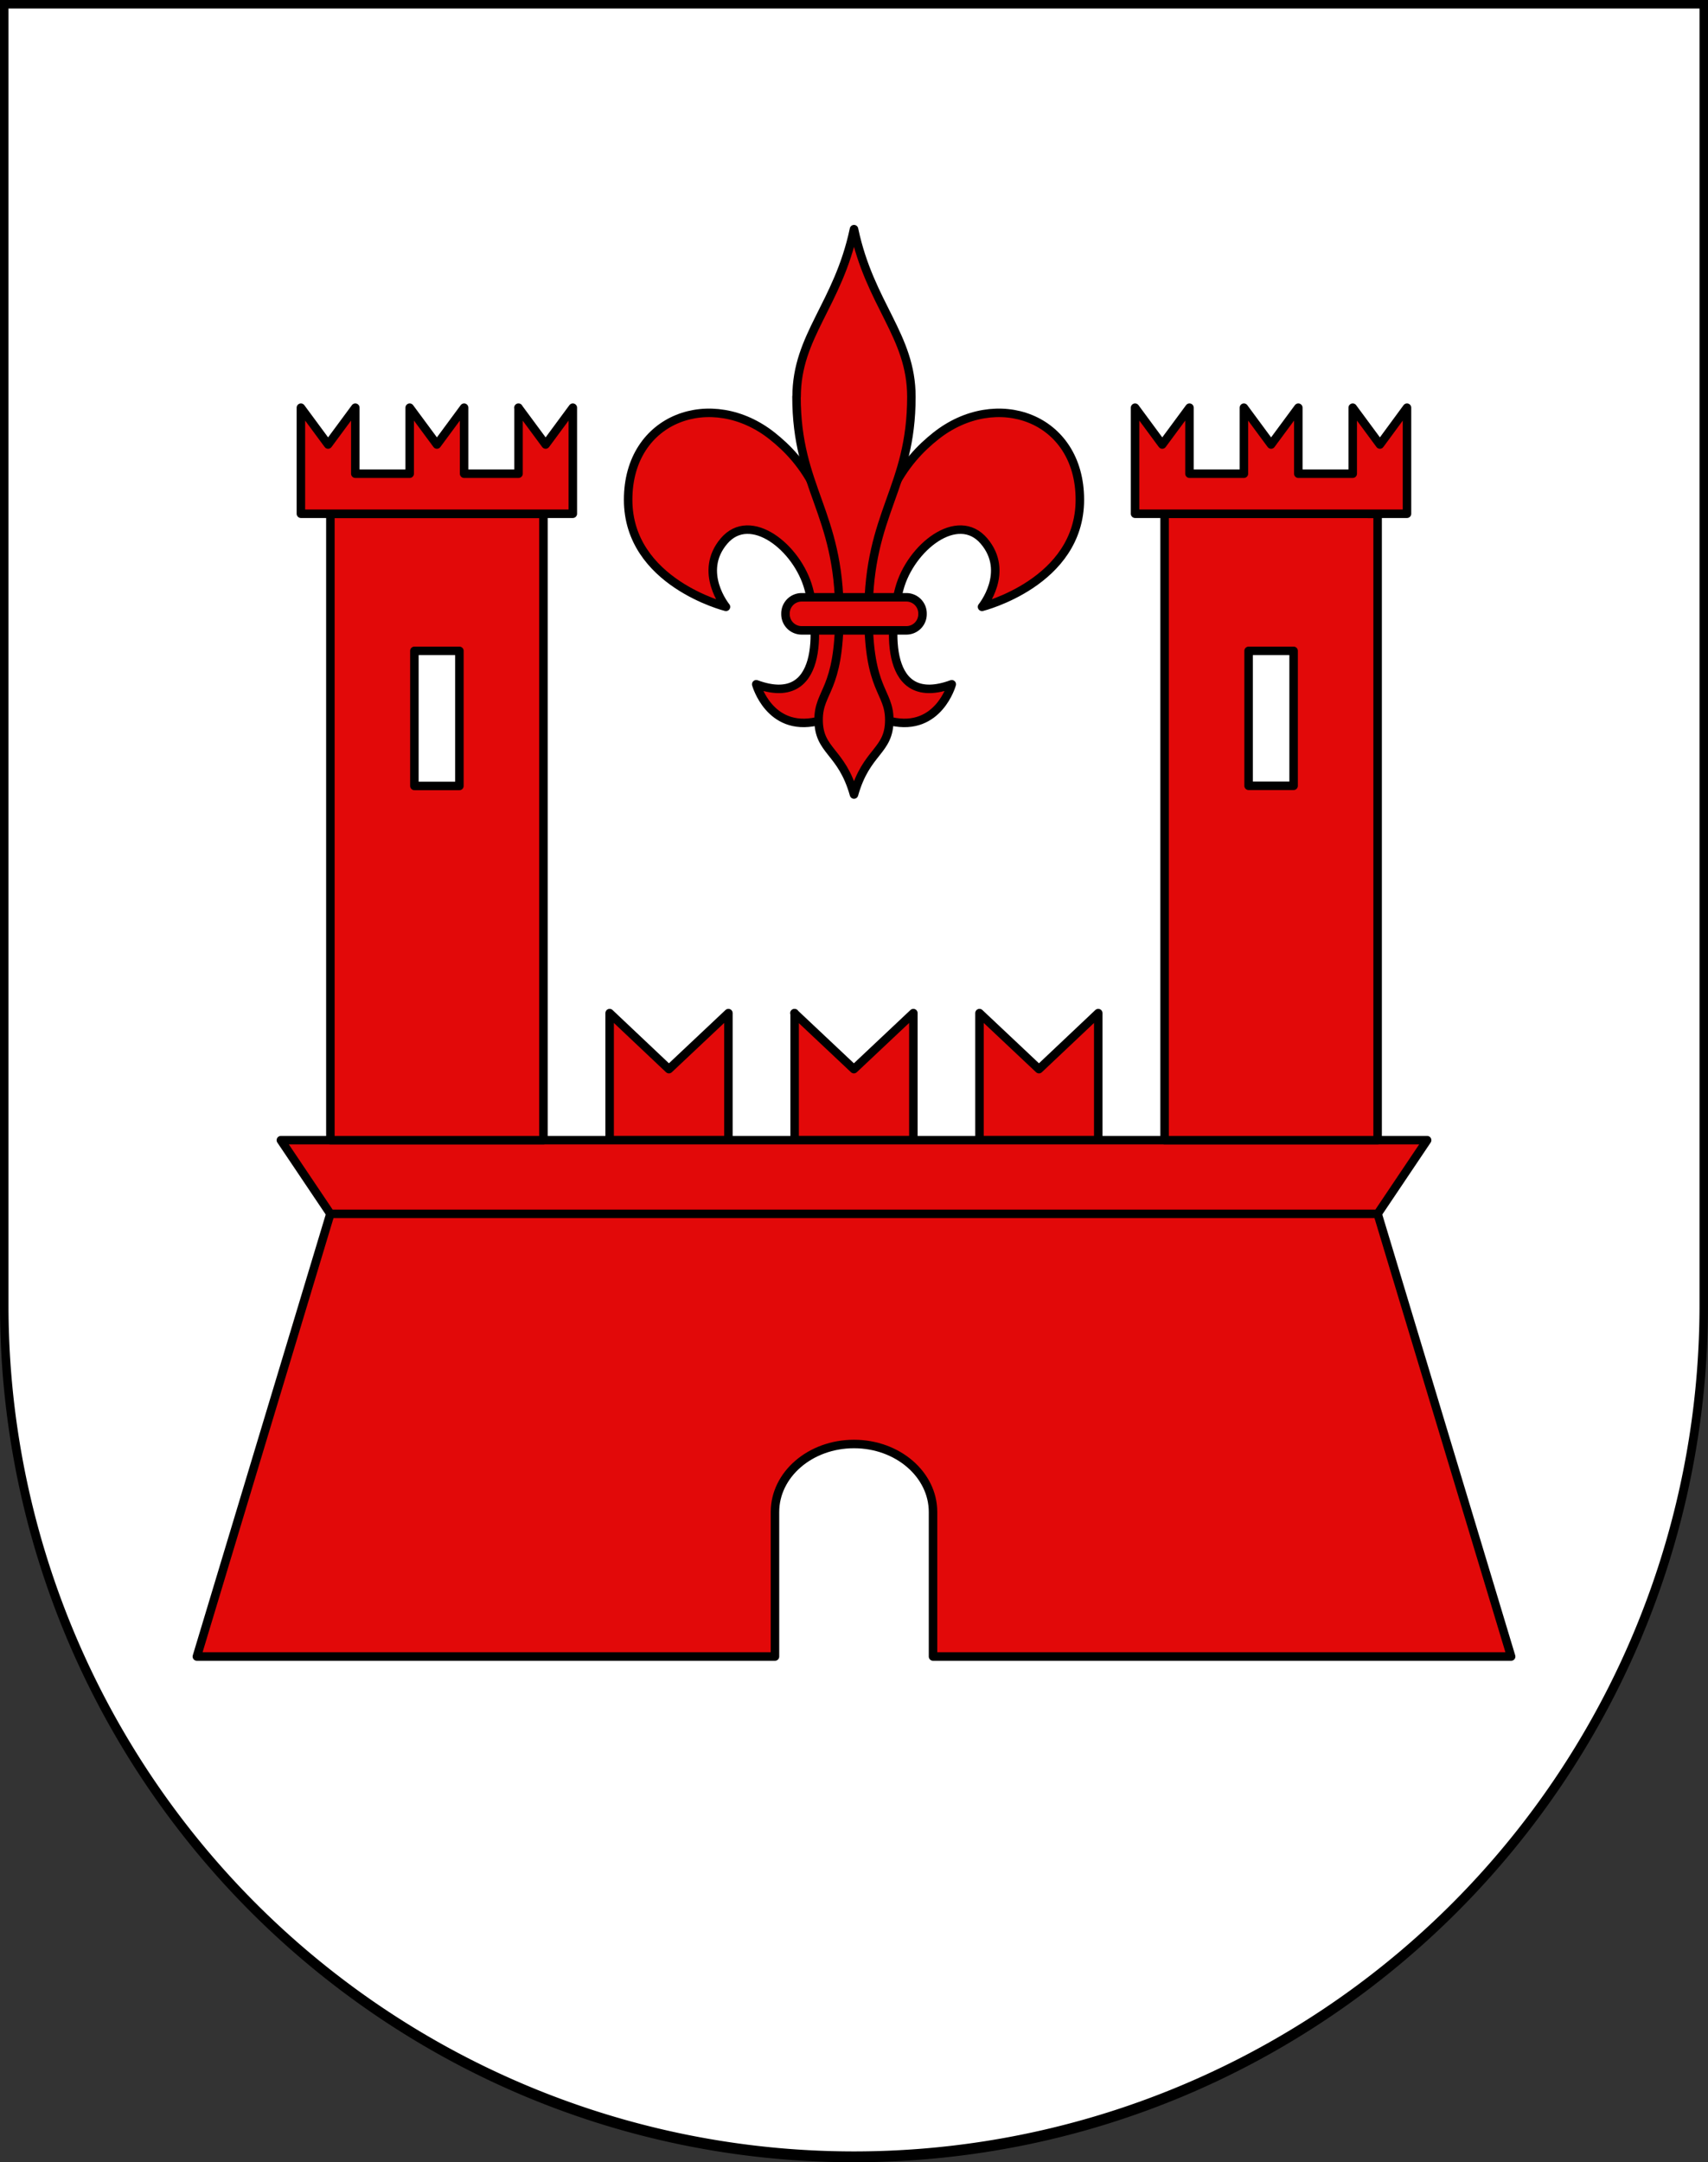 <svg xmlns="http://www.w3.org/2000/svg" viewBox="0 0 603 763"><rect x="0" y="0" width="603" height="763" fill="#333333" stroke="none"/><defs><style>.cls-1{fill:#fff;}.cls-2{fill:#e20909;stroke:#000;stroke-linecap:round;stroke-linejoin:round;stroke-width:3px;}</style></defs><g id="Orselina"><path id="layer_1" data-name="layer 1" class="cls-1" d="M1.5,1.5V460.37c0,166.31,134.31,301.13,300,301.13s300-134.82,300-301.13V1.5Z"/><g id="layer_2" data-name="layer 2"><path id="path2478" class="cls-2" d="M215.23,357.5v44.84h41.93V357.5l-21,19.77Zm65.31,0v44.84h41.92V357.5l-21,19.77-21-19.77Zm86.26,19.77-21-19.77v44.84h41.93V357.5Z"/><path id="path2480" class="cls-2" d="M533.5,584.55,486.36,428.3H116.64L69.5,584.55H273.6v-51c0-13.26,12.49-24,27.9-24s27.9,10.75,27.9,24v51Z"/><path id="polygon2482" class="cls-2" d="M99.16,402.34l17.48,26H486.36l17.48-26Z"/><path id="path2484" class="cls-2" d="M116.64,402.34h75.22v-221H116.64ZM146.3,229.67h15.89v47.67H146.3V229.67Zm264.85-48.38V402.34h75.21v-221Zm45.55,96H440.81V229.67H456.7Z"/><path id="path2486" class="cls-2" d="M183.06,143.86v23.3H163.85v-23.3l-9.6,13-9.61-13v23.3h-19.2v-23.3l-9.61,13-9.6-13v37.43h96V143.86l-9.6,13-9.61-13Zm304.11,13-9.6-13v23.3H458.36v-23.3l-9.61,13-9.6-13v23.3H419.94v-23.3l-9.61,13-9.6-13v37.43h96V143.86Z"/><path id="path2001" class="cls-2" d="M314.65,254.56c16.74,3.74,21.37-13.1,21.37-13.1-23.51,8.61-22.44-19.08-18.52-33.68s20.61-27.8,29.91-16.84-.71,23.2-.71,23.2,34.54-8.6,34.54-37.79-29.63-39.43-50.92-22.45c-10.33,8.23-23.86,23.57-23.86,64,0,12.72.71,34.42,8.19,36.67Z"/><path id="path2003" class="cls-2" d="M288.35,254.56c-16.74,3.74-21.37-13.1-21.37-13.1,23.51,8.61,22.44-19.08,18.52-33.68s-20.61-27.8-29.91-16.84.71,23.2.71,23.2-34.54-8.6-34.54-37.79,29.62-39.43,50.92-22.45c10.33,8.23,23.86,23.57,23.86,64,0,12.72-.71,34.42-8.19,36.67Z"/><path id="path2005" class="cls-2" d="M281.24,140c0-21.57,14.61-32.42,20.26-59.14,5.65,26.72,20.26,37.57,20.26,59.14,0,32.44-15.15,40.75-15.15,76.64,0,27.4,7.35,27,7.35,37.43,0,11.19-8.08,10.81-12.46,26.3C297.12,264.84,289,265.23,289,254c0-10.42,7.35-10,7.35-37.43,0-35.89-15.15-44.2-15.15-76.64Z"/><path id="path2007" class="cls-2" d="M325.69,216.61a5.7,5.7,0,0,0-5.55-5.83H282.86a5.7,5.7,0,0,0-5.55,5.83h0a5.7,5.7,0,0,0,5.55,5.83h37.28a5.7,5.7,0,0,0,5.55-5.83Z"/></g><g id="layer_3" data-name="layer 3"><path d="M600,3V460.68a298.5,298.5,0,1,1-597,0V3H600m3-3H0V460.68C0,627.65,135,763,301.5,763S603,627.65,603,460.68V0Z"/></g></g></svg>